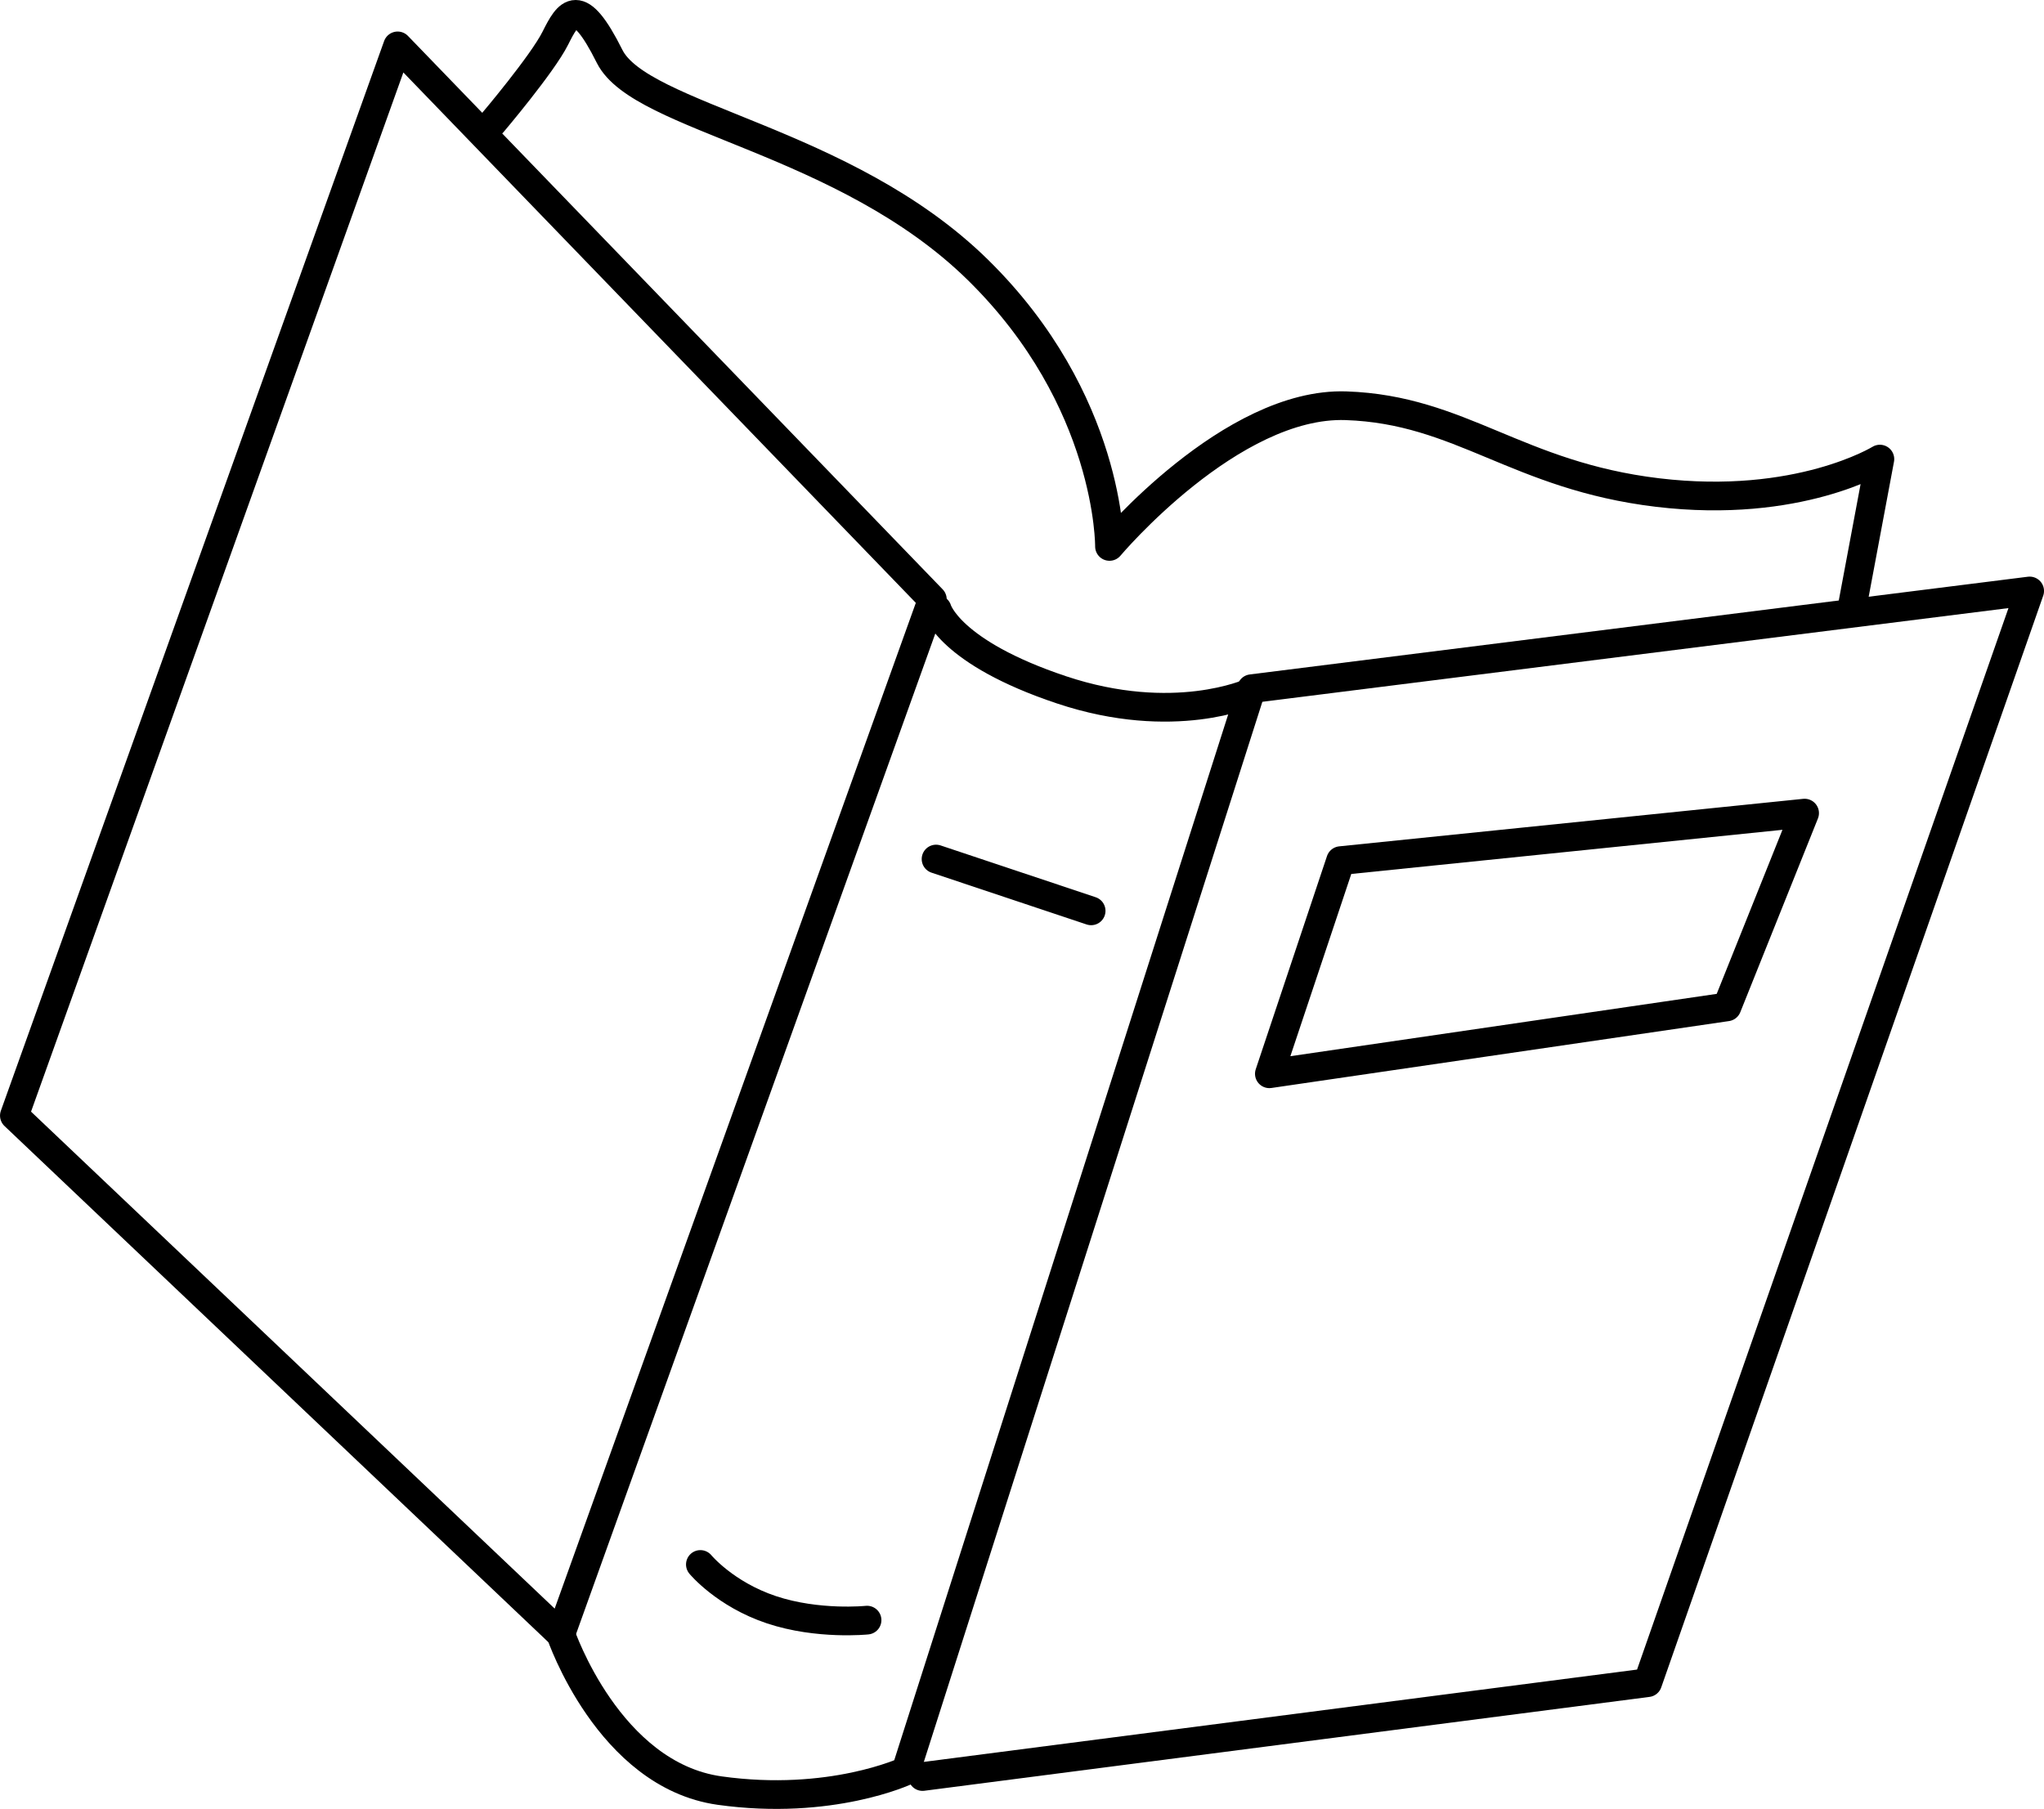<?xml version="1.0" encoding="UTF-8"?> <svg xmlns="http://www.w3.org/2000/svg" id="Layer_2" data-name="Layer 2" viewBox="0 0 529.05 468.3"><defs><style> .cls-1 { fill: none; stroke: #000; stroke-linecap: round; stroke-linejoin: round; stroke-width: 7.43px; } </style></defs><g id="Layer_1-2" data-name="Layer 1"><g><polygon class="cls-1" points="241.32 155.15 102.92 11.88 3.72 288.81 145.14 423.05 241.32 155.15"></polygon><path class="cls-1" d="m242.59,157.81s3.07,11.06,32.17,20.78c29.1,9.72,48.84.7,48.84.7l-89.13,279.17s-19.44,9.12-48.21,5.09c-28.77-4.03-41.12-40.51-41.12-40.51"></path><polyline class="cls-1" points="238.78 459.91 426.47 435.61 525.34 152.99 323.93 178.29"></polyline><path class="cls-1" d="m127.49,31.8s12.89-15.21,16.24-21.9c3.35-6.69,6.03-11.37,14.05,4.69,8.02,16.06,60.87,21.45,95.31,55.26,34.43,33.81,34.08,71.61,34.08,71.61,0,0,31.47-37.45,61.24-36.42,29.77,1.02,44.15,18.09,80.61,22.47,36.46,4.37,57.55-8.66,57.55-8.66l-6.98,37.25"></path><line class="cls-1" x1="242.28" y1="222.39" x2="282.42" y2="235.8"></line><polygon class="cls-1" points="346.99 222.8 467.09 210.5 446.99 260.66 328.55 277.98 346.99 222.8"></polygon><path class="cls-1" d="m181.28,405.01s6.35,7.7,18.39,11.72c12.04,4.02,24.75,2.69,24.75,2.69"></path></g></g></svg> 